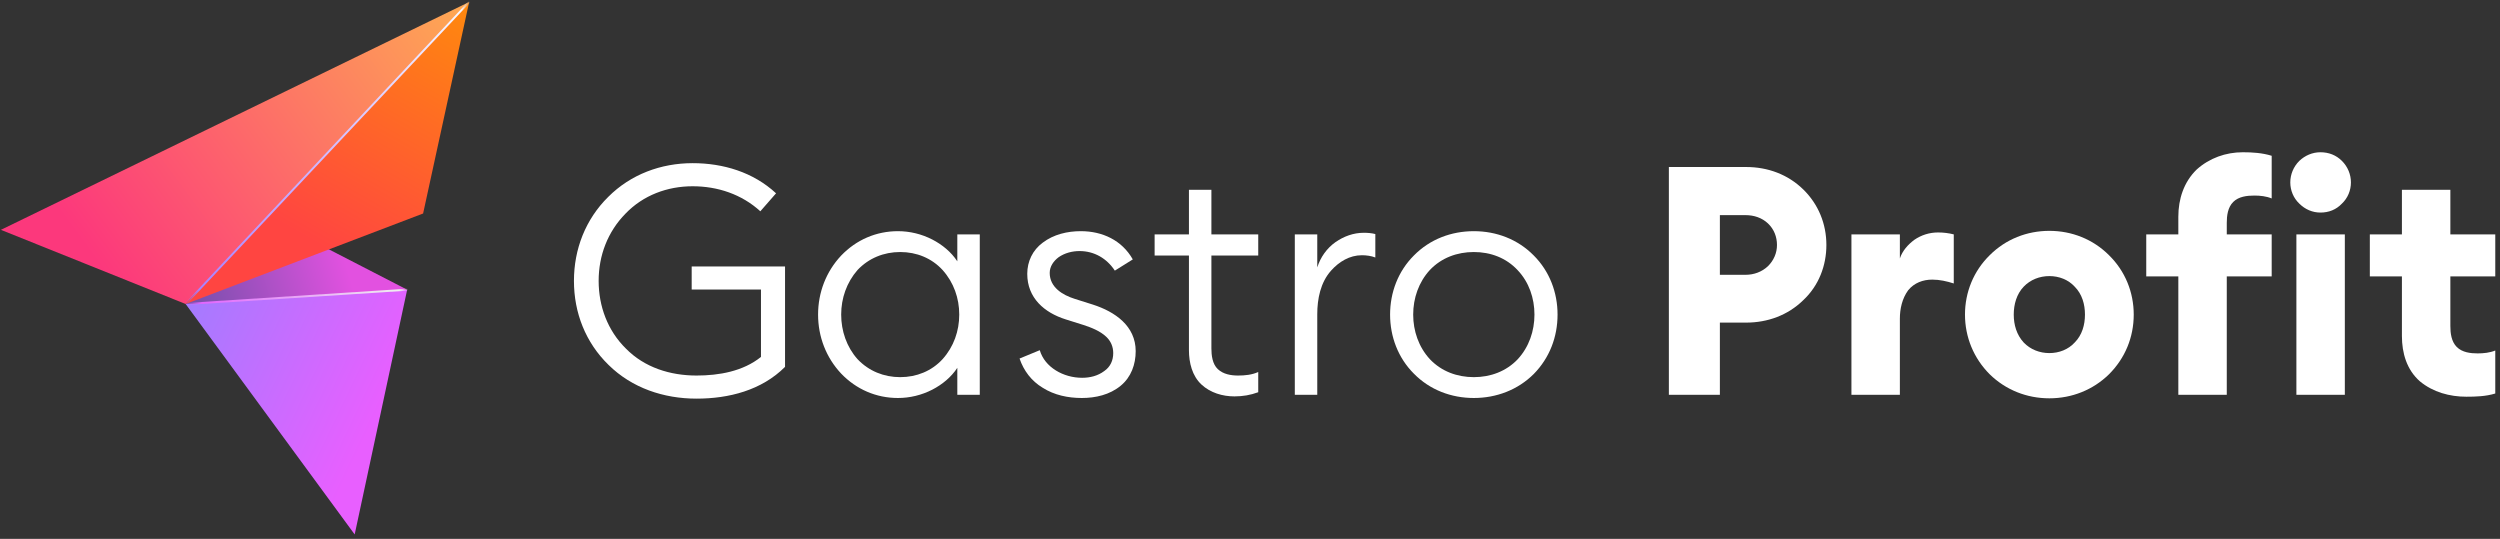 <?xml version="1.0" encoding="UTF-8" standalone="no"?>
<!DOCTYPE svg PUBLIC "-//W3C//DTD SVG 1.1//EN" "http://www.w3.org/Graphics/SVG/1.1/DTD/svg11.dtd">
<svg width="100%" height="100%" viewBox="0 0 283 61" version="1.1" xmlns="http://www.w3.org/2000/svg" xmlns:xlink="http://www.w3.org/1999/xlink" xml:space="preserve" xmlns:serif="http://www.serif.com/" style="fill-rule:evenodd;clip-rule:evenodd;stroke-linejoin:round;stroke-miterlimit:2;">
    <rect x="0" y="0" width="283" height="61" fill="#333333" stroke="none"/>
    <g transform="matrix(1,0,0,1,-3625.36,-6066.38)">
        <g>
            <g transform="matrix(0.225,0,0,0.225,3553.85,5984.3)">
                <g transform="matrix(1,0,0,1,-249.542,93.684)">
                    <path d="M772.214,416.864C748.839,404.819 725.464,392.774 702.089,380.729C688.314,395.175 674.54,409.621 660.765,424.068C697.915,421.667 735.064,419.265 772.214,416.864Z" style="fill:url(#_Linear1);"/>
                </g>
                <g transform="matrix(1,0,0,1,-249.542,93.684)">
                    <path d="M803.411,272.109C724.878,310.323 646.346,348.537 567.814,386.751C598.798,399.19 629.781,411.629 660.765,424.068C708.314,373.415 755.862,322.762 803.411,272.109Z" style="fill:url(#_Linear2);"/>
                </g>
                <g transform="matrix(1,0,0,1,-249.542,93.684)">
                    <path d="M660.765,424.068C689.112,462.712 717.458,501.356 745.805,540C754.608,498.955 763.411,457.909 772.214,416.864C735.064,419.265 697.915,421.667 660.765,424.068Z" style="fill:url(#_Linear3);"/>
                </g>
                <g transform="matrix(1,0,0,1,-249.542,93.684)">
                    <path d="M803.411,272.109C755.862,322.762 708.314,373.415 660.765,424.068C700.588,408.89 740.412,393.713 780.235,378.535C787.96,343.06 795.686,307.584 803.411,272.109Z" style="fill:url(#_Linear4);"/>
                </g>
                <path d="M553.504,365.45C553.69,365.252 554.012,365.242 554.211,365.428C554.409,365.614 554.419,365.936 554.233,366.135C506.684,416.788 459.136,467.441 411.587,518.094C411.401,518.292 411.079,518.303 410.881,518.116C410.682,517.93 410.672,517.608 410.858,517.409C458.407,466.756 505.955,416.103 553.504,365.45Z" style="fill:url(#_Linear5);"/>
                <path d="M522.639,510.049C522.911,510.031 523.153,510.244 523.17,510.516C523.188,510.787 522.976,511.029 522.704,511.047C485.554,513.448 448.405,515.849 411.255,518.251C410.983,518.268 410.741,518.056 410.724,517.784C410.706,517.512 410.919,517.27 411.191,517.253C448.34,514.851 485.49,512.45 522.639,510.049Z" style="fill:url(#_Linear6);"/>
            </g>
            <g transform="matrix(0.357,0,0,0.357,3436.82,5910.07)">
                <g transform="matrix(101.725,0,0,101.725,705.231,563.025)">
                    <path d="M0.43,0.012C0.328,0.012 0.229,-0.021 0.156,-0.093C0.084,-0.163 0.048,-0.256 0.048,-0.355C0.048,-0.454 0.084,-0.547 0.155,-0.617C0.225,-0.687 0.319,-0.722 0.418,-0.722C0.513,-0.722 0.607,-0.694 0.678,-0.628L0.629,-0.572C0.571,-0.625 0.496,-0.65 0.418,-0.65C0.339,-0.65 0.264,-0.622 0.209,-0.565C0.153,-0.508 0.125,-0.434 0.125,-0.355C0.125,-0.276 0.153,-0.2 0.21,-0.144C0.268,-0.085 0.348,-0.06 0.43,-0.06C0.5,-0.06 0.575,-0.073 0.631,-0.118C0.631,-0.118 0.631,-0.328 0.631,-0.328C0.631,-0.328 0.415,-0.328 0.415,-0.328L0.415,-0.4C0.415,-0.4 0.706,-0.4 0.706,-0.4C0.706,-0.4 0.706,-0.087 0.706,-0.087C0.633,-0.014 0.531,0.012 0.43,0.012Z" style="fill:white;fill-rule:nonzero;"/>
                </g>
                <g transform="matrix(101.725,0,0,101.725,783.051,563.025)">
                    <path d="M0.293,0.01C0.225,0.01 0.163,-0.017 0.116,-0.066C0.069,-0.116 0.044,-0.181 0.044,-0.25C0.044,-0.319 0.069,-0.384 0.116,-0.434C0.163,-0.483 0.225,-0.51 0.293,-0.51C0.33,-0.51 0.367,-0.501 0.4,-0.484C0.431,-0.468 0.459,-0.445 0.478,-0.416L0.478,-0.5L0.548,-0.5C0.548,-0.5 0.548,0 0.548,-0L0.478,-0L0.478,-0.084C0.459,-0.055 0.431,-0.032 0.4,-0.016C0.367,0.001 0.33,0.01 0.293,0.01ZM0.167,-0.111C0.202,-0.074 0.249,-0.055 0.3,-0.055C0.351,-0.055 0.398,-0.074 0.432,-0.111C0.467,-0.15 0.484,-0.199 0.484,-0.25C0.484,-0.301 0.467,-0.35 0.432,-0.389C0.398,-0.426 0.351,-0.445 0.3,-0.445C0.249,-0.445 0.202,-0.426 0.167,-0.389C0.133,-0.35 0.116,-0.301 0.116,-0.25C0.116,-0.199 0.133,-0.149 0.167,-0.111Z" style="fill:white;fill-rule:nonzero;"/>
                </g>
                <g transform="matrix(101.725,0,0,101.725,847.545,563.025)">
                    <path d="M0.232,0.01C0.189,0.01 0.146,0.001 0.11,-0.022C0.075,-0.043 0.051,-0.075 0.038,-0.113L0.101,-0.139C0.109,-0.112 0.127,-0.091 0.151,-0.076C0.175,-0.061 0.204,-0.053 0.233,-0.053C0.258,-0.053 0.282,-0.059 0.302,-0.074C0.321,-0.087 0.33,-0.107 0.33,-0.13C0.33,-0.149 0.323,-0.167 0.308,-0.181C0.289,-0.199 0.261,-0.21 0.236,-0.218L0.182,-0.235C0.115,-0.256 0.062,-0.302 0.062,-0.377C0.062,-0.416 0.079,-0.451 0.11,-0.474C0.144,-0.5 0.187,-0.51 0.229,-0.51C0.296,-0.51 0.357,-0.482 0.391,-0.422L0.335,-0.387C0.31,-0.425 0.271,-0.448 0.225,-0.448C0.202,-0.448 0.179,-0.442 0.16,-0.429C0.144,-0.417 0.132,-0.4 0.132,-0.38C0.132,-0.335 0.172,-0.311 0.21,-0.299L0.267,-0.281C0.335,-0.259 0.4,-0.215 0.4,-0.136C0.4,-0.095 0.386,-0.055 0.353,-0.028C0.319,-0 0.275,0.01 0.232,0.01Z" style="fill:white;fill-rule:nonzero;"/>
                </g>
                <g transform="matrix(101.725,0,0,101.725,892.609,563.025)">
                    <path d="M0.265,0.005C0.228,0.005 0.19,-0.006 0.162,-0.032C0.133,-0.059 0.123,-0.1 0.123,-0.139C0.123,-0.139 0.123,-0.434 0.123,-0.434L0.016,-0.434L0.016,-0.5L0.123,-0.5C0.123,-0.5 0.123,-0.639 0.123,-0.639L0.193,-0.639C0.193,-0.639 0.193,-0.5 0.193,-0.5C0.193,-0.5 0.339,-0.5 0.339,-0.5L0.339,-0.434C0.339,-0.434 0.193,-0.434 0.193,-0.434C0.193,-0.434 0.193,-0.145 0.193,-0.145C0.193,-0.123 0.196,-0.096 0.213,-0.08C0.23,-0.064 0.254,-0.06 0.276,-0.06C0.297,-0.06 0.319,-0.062 0.339,-0.071L0.339,-0.008C0.315,0.001 0.29,0.005 0.265,0.005Z" style="fill:white;fill-rule:nonzero;"/>
                </g>
                <g transform="matrix(101.725,0,0,101.725,929.942,563.025)">
                    <path d="M0.086,-0C0.086,-0 0.086,-0.5 0.086,-0.5L0.156,-0.5L0.156,-0.397C0.166,-0.429 0.186,-0.457 0.213,-0.476C0.239,-0.494 0.269,-0.505 0.301,-0.505C0.313,-0.505 0.326,-0.504 0.337,-0.501L0.337,-0.428C0.324,-0.433 0.309,-0.435 0.295,-0.435C0.257,-0.435 0.224,-0.415 0.199,-0.387C0.166,-0.35 0.156,-0.299 0.156,-0.251C0.156,-0.251 0.156,0 0.156,0L0.086,-0Z" style="fill:white;fill-rule:nonzero;"/>
                </g>
                <g transform="matrix(101.725,0,0,101.725,964.427,563.025)">
                    <path d="M0.492,-0.065C0.442,-0.015 0.375,0.01 0.305,0.01C0.235,0.01 0.168,-0.015 0.118,-0.066C0.069,-0.115 0.044,-0.181 0.044,-0.25C0.044,-0.319 0.069,-0.385 0.118,-0.434C0.168,-0.485 0.235,-0.51 0.305,-0.51C0.375,-0.51 0.442,-0.485 0.492,-0.434C0.541,-0.385 0.566,-0.319 0.566,-0.25C0.566,-0.18 0.541,-0.115 0.492,-0.065ZM0.168,-0.111C0.204,-0.073 0.253,-0.055 0.305,-0.055C0.357,-0.055 0.406,-0.073 0.442,-0.111C0.477,-0.149 0.494,-0.199 0.494,-0.25C0.494,-0.301 0.477,-0.351 0.442,-0.388C0.406,-0.427 0.357,-0.445 0.305,-0.445C0.253,-0.445 0.204,-0.427 0.168,-0.389C0.133,-0.351 0.116,-0.301 0.116,-0.25C0.116,-0.199 0.133,-0.149 0.168,-0.111Z" style="fill:white;fill-rule:nonzero;"/>
                </g>
                <g transform="matrix(101.725,0,0,101.725,1049.67,563.025)">
                    <path d="M0.494,-0.64C0.541,-0.594 0.566,-0.533 0.566,-0.467C0.566,-0.402 0.542,-0.34 0.494,-0.295C0.446,-0.248 0.383,-0.225 0.316,-0.225L0.234,-0.225C0.234,-0.225 0.234,0 0.234,-0C0.234,-0 0.075,-0 0.075,-0L0.075,-0.71C0.075,-0.71 0.316,-0.71 0.316,-0.71C0.383,-0.71 0.446,-0.687 0.494,-0.64ZM0.412,-0.467C0.412,-0.492 0.403,-0.516 0.384,-0.534C0.365,-0.552 0.34,-0.56 0.314,-0.56L0.234,-0.56C0.234,-0.56 0.234,-0.374 0.234,-0.374L0.314,-0.374C0.34,-0.374 0.365,-0.383 0.384,-0.401C0.402,-0.419 0.412,-0.442 0.412,-0.467Z" style="fill:white;fill-rule:nonzero;"/>
                </g>
                <g transform="matrix(101.725,0,0,101.725,1108.88,563.025)">
                    <path d="M0.062,0C0.062,-0 0.062,-0.5 0.062,-0.5C0.062,-0.5 0.213,-0.5 0.213,-0.5L0.213,-0.425C0.221,-0.449 0.238,-0.468 0.258,-0.483C0.28,-0.498 0.305,-0.506 0.332,-0.506C0.349,-0.506 0.365,-0.504 0.381,-0.5C0.381,-0.5 0.381,-0.347 0.381,-0.347C0.359,-0.354 0.337,-0.359 0.314,-0.359C0.285,-0.359 0.258,-0.349 0.239,-0.326C0.22,-0.3 0.213,-0.268 0.213,-0.237C0.213,-0.237 0.213,0 0.213,0C0.213,0 0.062,-0 0.062,0Z" style="fill:white;fill-rule:nonzero;"/>
                </g>
                <g transform="matrix(101.725,0,0,101.725,1148.04,563.025)">
                    <path d="M0.48,-0.064C0.43,-0.015 0.364,0.011 0.294,0.011C0.224,0.011 0.158,-0.015 0.108,-0.064C0.058,-0.114 0.031,-0.18 0.031,-0.25C0.031,-0.32 0.058,-0.386 0.108,-0.435C0.158,-0.485 0.224,-0.511 0.294,-0.511C0.364,-0.511 0.43,-0.485 0.48,-0.435C0.53,-0.386 0.557,-0.32 0.557,-0.25C0.557,-0.179 0.53,-0.114 0.48,-0.064ZM0.214,-0.163C0.235,-0.141 0.264,-0.13 0.294,-0.13C0.324,-0.13 0.353,-0.141 0.373,-0.163C0.396,-0.186 0.405,-0.218 0.405,-0.25C0.405,-0.282 0.396,-0.314 0.373,-0.337C0.353,-0.359 0.324,-0.37 0.294,-0.37C0.264,-0.37 0.235,-0.359 0.214,-0.337C0.192,-0.314 0.183,-0.282 0.183,-0.25C0.183,-0.218 0.192,-0.187 0.214,-0.163Z" style="fill:white;fill-rule:nonzero;"/>
                </g>
                <g transform="matrix(101.725,0,0,101.725,1206.84,563.025)">
                    <path d="M0.118,0C0.118,-0 0.118,-0.369 0.118,-0.369L0.018,-0.369C0.018,-0.369 0.018,-0.5 0.018,-0.5L0.118,-0.5L0.118,-0.555C0.118,-0.61 0.135,-0.663 0.175,-0.702C0.215,-0.738 0.266,-0.756 0.319,-0.756C0.349,-0.756 0.38,-0.754 0.409,-0.745C0.409,-0.745 0.409,-0.612 0.409,-0.612C0.392,-0.619 0.373,-0.621 0.355,-0.621C0.332,-0.621 0.306,-0.618 0.289,-0.601C0.272,-0.584 0.269,-0.558 0.269,-0.536L0.269,-0.5C0.269,-0.5 0.409,-0.5 0.409,-0.5C0.409,-0.5 0.409,-0.369 0.409,-0.369C0.409,-0.369 0.269,-0.369 0.269,-0.369C0.269,-0.369 0.269,0 0.269,0C0.269,0 0.118,0 0.118,0ZM0.561,-0.568C0.536,-0.568 0.513,-0.578 0.495,-0.596C0.477,-0.613 0.467,-0.637 0.467,-0.662C0.467,-0.687 0.477,-0.711 0.495,-0.729C0.513,-0.746 0.536,-0.756 0.561,-0.756C0.587,-0.756 0.61,-0.747 0.628,-0.729C0.646,-0.711 0.656,-0.687 0.656,-0.662C0.656,-0.637 0.646,-0.613 0.628,-0.596C0.61,-0.577 0.587,-0.568 0.561,-0.568ZM0.486,-0C0.486,-0 0.486,-0.5 0.486,-0.5C0.486,-0.5 0.637,-0.5 0.637,-0.5C0.637,-0.5 0.637,0 0.637,0C0.637,-0 0.486,-0 0.486,-0Z" style="fill:white;fill-rule:nonzero;"/>
                </g>
                <g transform="matrix(101.725,0,0,101.725,1277.94,563.025)">
                    <path d="M0.317,0.006C0.265,0.006 0.213,-0.008 0.172,-0.042C0.131,-0.078 0.116,-0.13 0.116,-0.183C0.116,-0.183 0.116,-0.369 0.116,-0.369L0.016,-0.369C0.016,-0.369 0.016,-0.5 0.016,-0.5L0.116,-0.5C0.116,-0.5 0.116,-0.639 0.116,-0.639C0.116,-0.639 0.267,-0.639 0.267,-0.639C0.267,-0.639 0.267,-0.5 0.267,-0.5C0.267,-0.5 0.407,-0.5 0.407,-0.5C0.407,-0.5 0.407,-0.369 0.407,-0.369C0.407,-0.369 0.267,-0.369 0.267,-0.369C0.267,-0.369 0.267,-0.214 0.267,-0.214C0.267,-0.192 0.27,-0.166 0.287,-0.149C0.304,-0.132 0.33,-0.129 0.352,-0.129C0.37,-0.129 0.39,-0.131 0.407,-0.138C0.407,-0.138 0.407,-0.004 0.407,-0.004C0.378,0.005 0.346,0.006 0.317,0.006Z" style="fill:white;fill-rule:nonzero;"/>
                </g>
            </g>
        </g>
    </g>
    <defs>
        <linearGradient id="_Linear1" x1="0" y1="0" x2="1" y2="0" gradientUnits="userSpaceOnUse" gradientTransform="matrix(79.704,-23.562,23.562,79.704,660.765,424.068)"><stop offset="0" style="stop-color:rgb(114,80,169);stop-opacity:1"/><stop offset="1" style="stop-color:rgb(226,81,224);stop-opacity:1"/></linearGradient>
        <linearGradient id="_Linear2" x1="0" y1="0" x2="1" y2="0" gradientUnits="userSpaceOnUse" gradientTransform="matrix(183.89,-135.401,135.401,183.89,619.521,407.51)"><stop offset="0" style="stop-color:rgb(252,56,124);stop-opacity:1"/><stop offset="1" style="stop-color:rgb(254,170,82);stop-opacity:1"/></linearGradient>
        <linearGradient id="_Linear3" x1="0" y1="0" x2="1" y2="0" gradientUnits="userSpaceOnUse" gradientTransform="matrix(-99.265,-47.396,47.396,-99.265,760.397,471.963)"><stop offset="0" style="stop-color:rgb(232,95,255);stop-opacity:1"/><stop offset="1" style="stop-color:rgb(164,123,255);stop-opacity:1"/></linearGradient>
        <linearGradient id="_Linear4" x1="0" y1="0" x2="1" y2="0" gradientUnits="userSpaceOnUse" gradientTransform="matrix(69.406,-122.735,122.735,69.406,732.088,396.885)"><stop offset="0" style="stop-color:rgb(255,69,65);stop-opacity:1"/><stop offset="1" style="stop-color:rgb(255,136,14);stop-opacity:1"/></linearGradient>
        <linearGradient id="_Linear5" x1="0" y1="0" x2="1" y2="0" gradientUnits="userSpaceOnUse" gradientTransform="matrix(143.146,-151.959,151.959,143.146,411.223,517.752)"><stop offset="0" style="stop-color:rgb(164,123,255);stop-opacity:0"/><stop offset="0.05" style="stop-color:rgb(169,130,255);stop-opacity:1"/><stop offset="0.97" style="stop-color:rgb(249,246,255);stop-opacity:1"/><stop offset="1" style="stop-color:white;stop-opacity:0"/></linearGradient>
        <linearGradient id="_Linear6" x1="0" y1="0" x2="1" y2="0" gradientUnits="userSpaceOnUse" gradientTransform="matrix(112.44,-7.297,7.297,112.44,410.732,517.844)"><stop offset="0" style="stop-color:rgb(226,97,255);stop-opacity:0"/><stop offset="0.08" style="stop-color:rgb(226,102,254);stop-opacity:1"/><stop offset="0.96" style="stop-color:rgb(239,239,239);stop-opacity:1"/><stop offset="1" style="stop-color:white;stop-opacity:0"/></linearGradient>
    </defs>
</svg>
